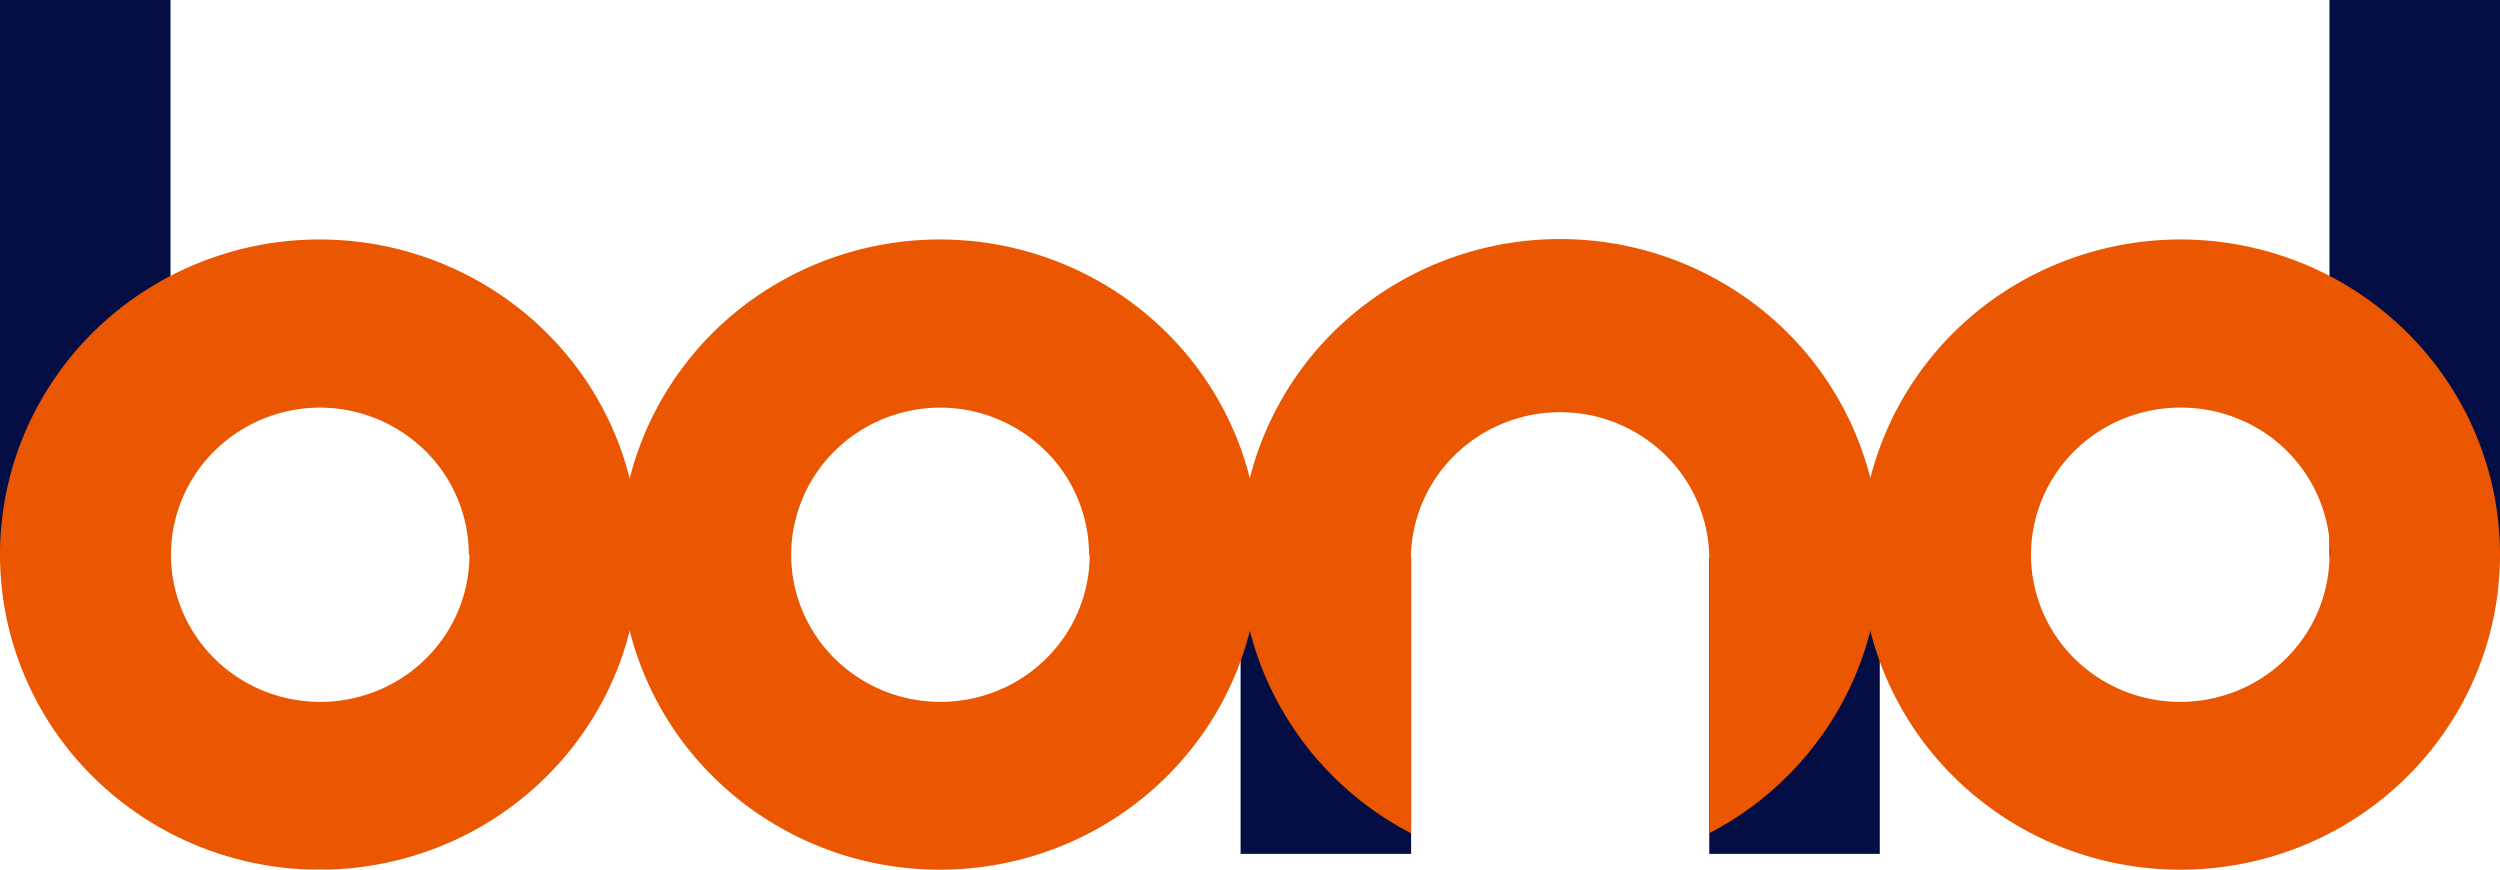 <svg width="92" height="32" fill="none" xmlns="http://www.w3.org/2000/svg"><g clip-path="url(#clip0)"><path d="M92 0h-6.275v20.493H92V0zM69.176 20.505h-6.275v10.918h6.275V20.505zm-17.247 0h-6.275v10.918h6.275V20.505zM6.275 0H0v20.493h6.275V0z" fill="#040E44"/><path fill-rule="evenodd" clip-rule="evenodd" d="M23.522 20.41c0 2.293-.69 4.535-1.982 6.442a11.727 11.727 0 01-5.278 4.27 11.917 11.917 0 01-6.795.66 11.814 11.814 0 01-6.022-3.173 11.546 11.546 0 01-3.22-5.937c-.453-2.25-.22-4.581.67-6.7a11.633 11.633 0 014.332-5.204 11.88 11.88 0 016.534-1.955c3.12 0 6.111 1.222 8.317 3.397a11.514 11.514 0 013.444 8.2zm-6.246 0a5.361 5.361 0 01-.923 3.01 5.477 5.477 0 01-2.464 1.996 5.565 5.565 0 01-3.173.31 5.516 5.516 0 01-2.813-1.48 5.391 5.391 0 01-1.505-2.773 5.344 5.344 0 01.312-3.129 5.432 5.432 0 012.022-2.43A5.547 5.547 0 0111.784 15a5.531 5.531 0 013.866 1.591 5.376 5.376 0 011.603 3.817h.023z" fill="#EB5600"/><path fill-rule="evenodd" clip-rule="evenodd" d="M46.346 20.41c0 2.293-.69 4.535-1.982 6.442a11.727 11.727 0 01-5.278 4.27 11.917 11.917 0 01-6.795.66 11.814 11.814 0 01-6.022-3.173 11.546 11.546 0 01-3.219-5.937c-.454-2.25-.22-4.581.67-6.7a11.632 11.632 0 014.331-5.204 11.88 11.88 0 016.534-1.955c3.12 0 6.111 1.222 8.317 3.397a11.514 11.514 0 013.444 8.2zm-6.246 0a5.36 5.36 0 01-.923 3.01 5.476 5.476 0 01-2.464 1.996 5.565 5.565 0 01-3.173.31 5.516 5.516 0 01-2.813-1.48 5.39 5.39 0 01-1.505-2.773 5.343 5.343 0 01.312-3.129 5.432 5.432 0 012.022-2.43A5.547 5.547 0 0134.608 15a5.53 5.53 0 013.866 1.591 5.376 5.376 0 011.603 3.817h.023z" fill="#EB5600"/><path d="M62.9 20.493v-.084a5.38 5.38 0 00-1.668-3.715 5.533 5.533 0 00-3.82-1.525 5.533 5.533 0 00-3.82 1.525 5.38 5.38 0 00-1.669 3.715v10.253a11.67 11.67 0 01-5.248-5.517 11.452 11.452 0 01-.685-7.533 11.588 11.588 0 014.17-6.349 11.874 11.874 0 017.252-2.465c2.629 0 5.182.868 7.252 2.465a11.588 11.588 0 014.17 6.349 11.45 11.45 0 01-.685 7.534 11.67 11.67 0 01-5.248 5.516V20.493z" fill="#EB5600"/><path fill-rule="evenodd" clip-rule="evenodd" d="M92 20.41c0 2.293-.69 4.535-1.982 6.442a11.727 11.727 0 01-5.278 4.27 11.917 11.917 0 01-6.796.66 11.814 11.814 0 01-6.022-3.173 11.546 11.546 0 01-3.218-5.937 11.445 11.445 0 01.669-6.7 11.633 11.633 0 014.332-5.204A11.906 11.906 0 0184.74 9.696a11.774 11.774 0 013.815 2.514 11.588 11.588 0 012.55 3.762c.59 1.407.895 2.915.895 4.437zm-6.275 0a5.36 5.36 0 01-.923 3.01 5.476 5.476 0 01-2.465 1.996 5.565 5.565 0 01-3.174.31 5.517 5.517 0 01-2.813-1.482 5.391 5.391 0 01-1.503-2.774 5.344 5.344 0 01.314-3.13 5.432 5.432 0 012.025-2.43 5.547 5.547 0 013.053-.91 5.554 5.554 0 012.108.404 5.426 5.426 0 012.986 2.929c.277.658.42 1.364.42 2.076h-.028z" fill="#EB5600"/></g><defs><clipPath id="clip0"><path fill="#fff" d="M0 0h92v32H0z"/></clipPath></defs></svg>